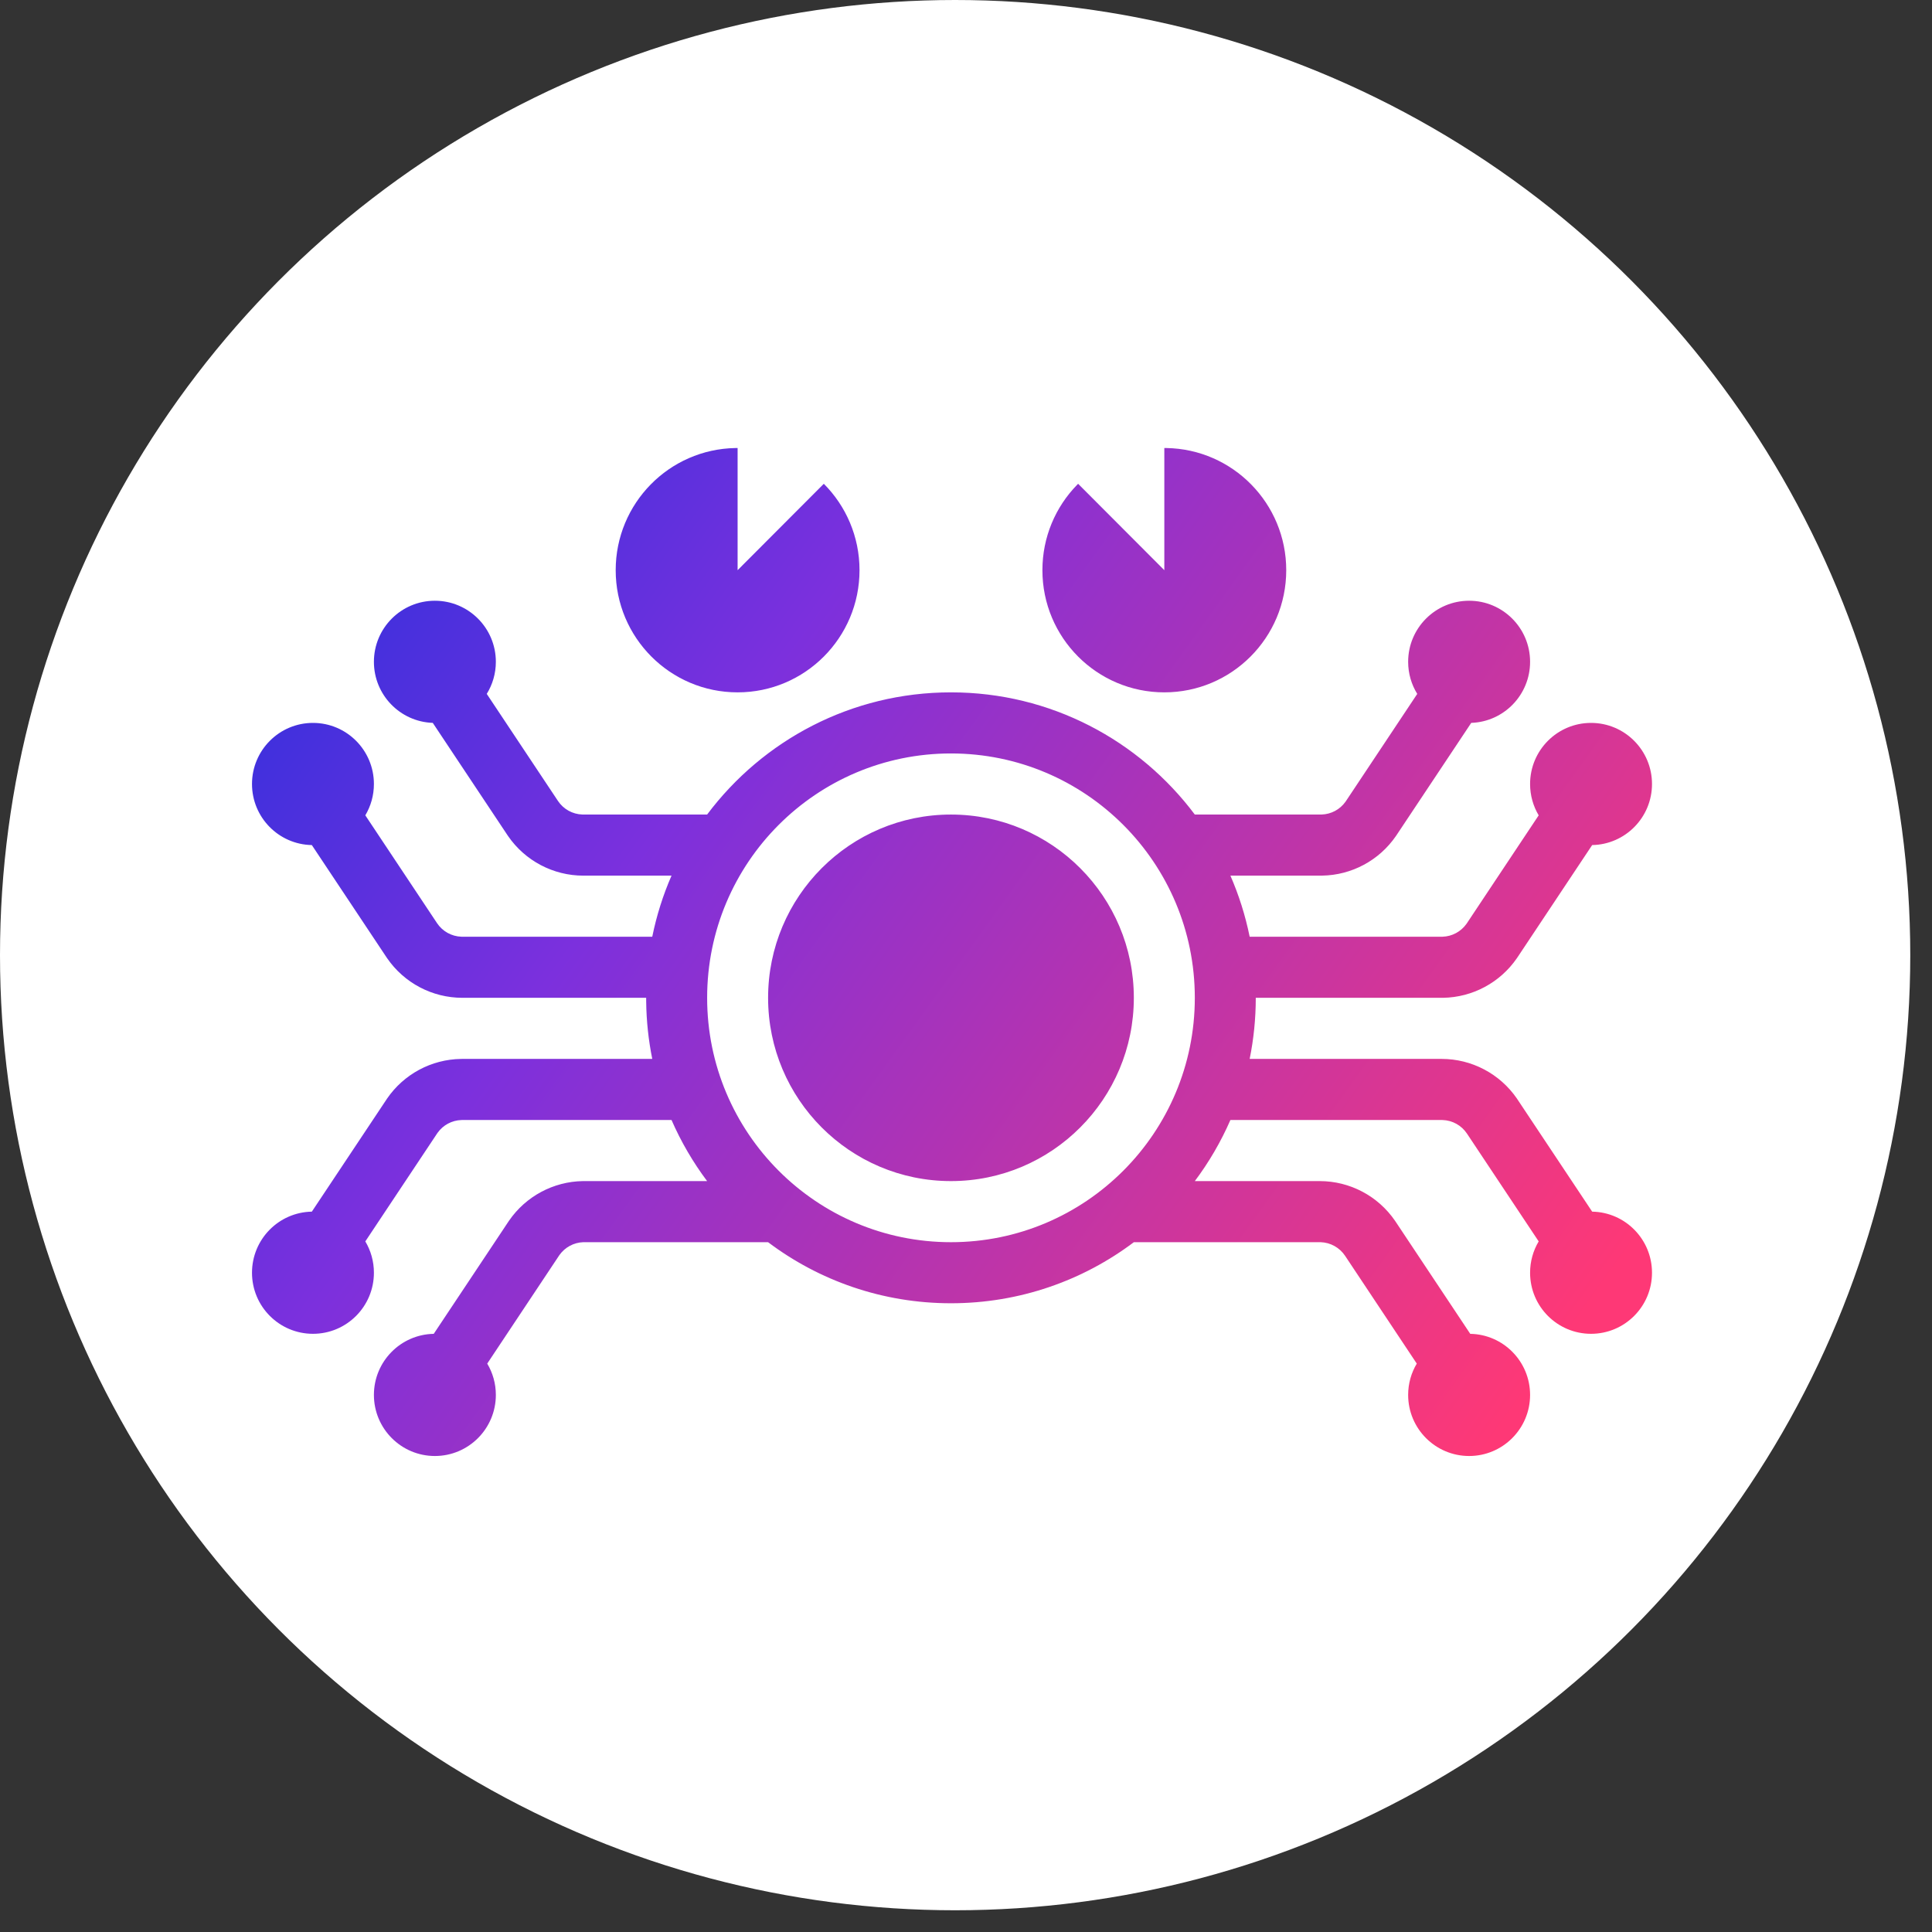 <?xml version="1.0" encoding="UTF-8"?>
<svg width="69px" height="69px" viewBox="0 0 69 69" version="1.1" xmlns="http://www.w3.org/2000/svg" xmlns:xlink="http://www.w3.org/1999/xlink">
    <rect x="0" y="0" width="69" height="69" fill="#333333" stroke="none"/>
    <title>编组 3</title>
    <defs>
        <linearGradient x1="100%" y1="75.92%" x2="0%" y2="24.08%" id="linearGradient-1">
            <stop stop-color="#FE3876" offset="0%"></stop>
            <stop stop-color="#7C30DD" offset="71.445%"></stop>
            <stop stop-color="#3A30DD" offset="100%"></stop>
        </linearGradient>
    </defs>
    <g id="页面-1" stroke="none" stroke-width="1" fill="none" fill-rule="evenodd">
        <g id="编组-3">
            <circle id="椭圆形" fill="#FFFFFF" cx="34.112" cy="34.112" r="34.112"></circle>
            <path d="M52.469,21.455 C53.671,21.455 54.646,22.431 54.646,23.636 C54.646,24.816 53.712,25.777 52.544,25.817 L49.884,29.815 L49.855,29.858 C49.256,30.729 48.274,31.256 47.219,31.272 L47.167,31.273 L43.943,31.273 C44.245,31.965 44.477,32.696 44.631,33.454 L51.486,33.455 L51.521,33.454 C51.86,33.443 52.175,33.274 52.372,32.998 L52.392,32.969 L54.953,29.119 C54.758,28.792 54.646,28.409 54.646,28 C54.646,26.795 55.62,25.818 56.823,25.818 C58.025,25.818 59,26.795 59,28 C59,29.192 58.047,30.16 56.863,30.181 L54.203,34.179 L54.174,34.222 C53.575,35.092 52.593,35.619 51.538,35.636 L51.486,35.636 L44.849,35.636 C44.849,36.384 44.774,37.113 44.631,37.818 L51.486,37.818 C52.561,37.818 53.565,38.348 54.174,39.232 L54.203,39.276 L56.863,43.273 C58.047,43.294 59,44.263 59,45.455 C59,46.66 58.025,47.636 56.823,47.636 C55.62,47.636 54.646,46.66 54.646,45.455 C54.646,45.046 54.758,44.663 54.953,44.336 L52.392,40.486 C52.197,40.192 51.872,40.012 51.521,40.001 L51.486,40 L43.943,40 C43.603,40.779 43.175,41.511 42.672,42.182 L47.132,42.182 C48.207,42.182 49.211,42.711 49.82,43.596 L49.849,43.639 L52.509,47.637 C53.693,47.658 54.646,48.627 54.646,49.818 C54.646,51.023 53.671,52 52.469,52 C51.266,52 50.291,51.023 50.291,49.818 C50.291,49.409 50.404,49.027 50.599,48.7 L48.038,44.849 C47.842,44.556 47.518,44.376 47.167,44.364 L47.132,44.364 L40.495,44.364 C38.676,45.734 36.414,46.545 33.963,46.545 C31.512,46.545 29.25,45.734 27.431,44.364 L20.868,44.364 L20.833,44.364 C20.494,44.375 20.179,44.544 19.982,44.82 L19.962,44.849 L17.401,48.7 C17.596,49.027 17.709,49.409 17.709,49.818 C17.709,51.023 16.734,52 15.531,52 C14.329,52 13.354,51.023 13.354,49.818 C13.354,48.627 14.308,47.658 15.491,47.637 L18.151,43.639 L18.18,43.596 C18.779,42.726 19.761,42.199 20.816,42.182 L20.868,42.182 L25.254,42.182 C24.751,41.511 24.323,40.779 23.983,40 L16.514,40 L16.479,40.001 C16.14,40.012 15.825,40.18 15.628,40.457 L15.608,40.486 L13.047,44.336 C13.242,44.663 13.354,45.046 13.354,45.455 C13.354,46.66 12.38,47.636 11.177,47.636 C9.975,47.636 9,46.66 9,45.455 C9,44.263 9.953,43.294 11.137,43.273 L13.797,39.276 L13.826,39.232 C14.425,38.362 15.407,37.835 16.462,37.819 L16.514,37.818 L23.295,37.818 C23.161,37.155 23.086,36.469 23.078,35.768 L23.077,35.636 L16.514,35.636 C15.439,35.636 14.435,35.107 13.826,34.222 L13.797,34.179 L11.137,30.181 C9.953,30.16 9,29.192 9,28 C9,26.795 9.975,25.818 11.177,25.818 C12.38,25.818 13.354,26.795 13.354,28 C13.354,28.409 13.242,28.791 13.047,29.119 L15.608,32.969 C15.803,33.262 16.128,33.443 16.479,33.454 L16.514,33.455 L23.295,33.454 C23.449,32.696 23.681,31.965 23.983,31.273 L20.833,31.273 C19.759,31.273 18.754,30.743 18.145,29.858 L18.116,29.815 L15.456,25.817 C14.288,25.777 13.354,24.816 13.354,23.636 C13.354,22.431 14.329,21.455 15.531,21.455 C16.734,21.455 17.709,22.431 17.709,23.636 C17.709,24.057 17.59,24.449 17.384,24.782 L19.927,28.605 C20.123,28.899 20.447,29.079 20.798,29.09 L20.833,29.091 L25.254,29.091 C27.24,26.441 30.402,24.727 33.963,24.727 C37.524,24.727 40.686,26.441 42.672,29.091 L47.167,29.091 L47.202,29.09 C47.541,29.079 47.856,28.911 48.053,28.634 L48.073,28.605 L50.616,24.782 C50.41,24.449 50.291,24.057 50.291,23.636 C50.291,22.431 51.266,21.455 52.469,21.455 Z M33.963,26.909 C29.153,26.909 25.255,30.816 25.255,35.636 C25.255,40.456 29.153,44.364 33.963,44.364 C38.773,44.364 42.672,40.456 42.672,35.636 C42.672,30.816 38.773,26.909 33.963,26.909 Z M33.963,29.091 C37.57,29.091 40.494,32.021 40.494,35.636 C40.494,39.251 37.57,42.182 33.963,42.182 C30.356,42.182 27.432,39.251 27.432,35.636 C27.432,32.021 30.356,29.091 33.963,29.091 Z M41.583,16 L41.655,16.001 C44.027,16.039 45.937,17.978 45.937,20.364 C45.937,22.774 43.988,24.727 41.583,24.727 C39.178,24.727 37.229,22.774 37.229,20.364 C37.229,19.179 37.699,18.105 38.464,17.319 L38.504,17.278 L41.583,20.364 L41.583,16 Z M26.343,16 L26.343,20.364 L29.422,17.278 C30.21,18.068 30.697,19.159 30.697,20.364 C30.697,22.774 28.748,24.727 26.343,24.727 C23.938,24.727 21.989,22.774 21.989,20.364 C21.989,17.978 23.899,16.039 26.271,16.001 L26.343,16 Z" id="形状" fill="url(#linearGradient-1)"></path>
        </g>
    </g>
</svg>